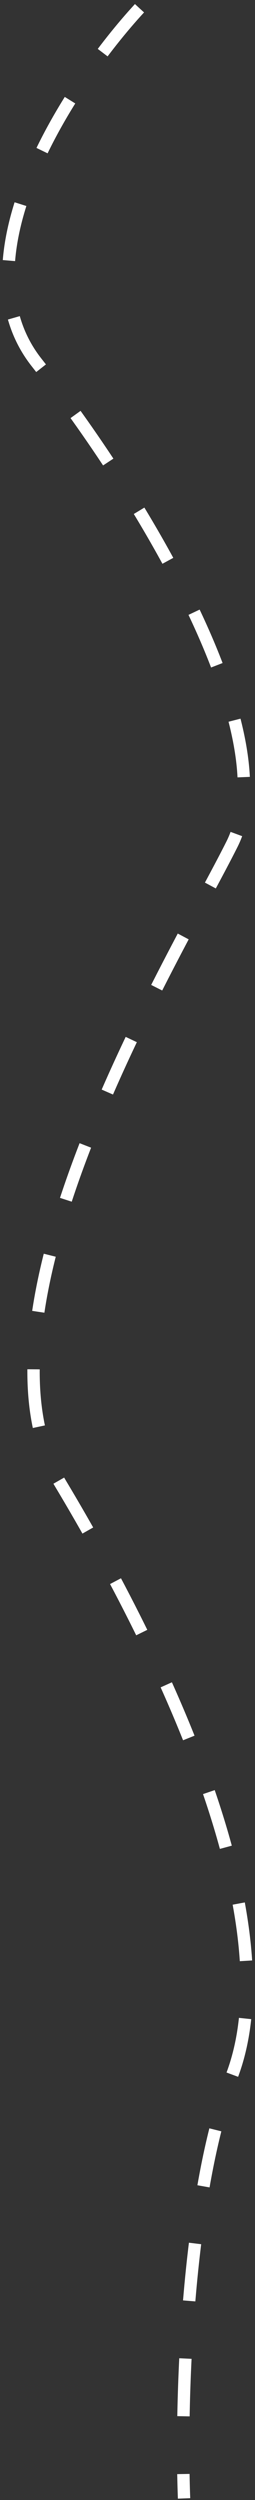 <svg width="62" height="606" viewBox="0 0 62 606" fill="none" xmlns="http://www.w3.org/2000/svg">
<rect x="0" y="0" width="62" height="606" fill="#333333" stroke="none"/>
<path d="M33.913 2C17.239 20.064 -11.107 62.527 8.902 87.872C33.913 119.553 69.762 177.912 56.423 204.591C43.084 231.269 -10.274 317.975 14.738 359.66C39.749 401.346 70.596 465.541 56.423 503.058C45.084 533.072 43.917 583.928 44.751 605.604" stroke="white" stroke-width="3" stroke-dasharray="14 14"/>
</svg>
